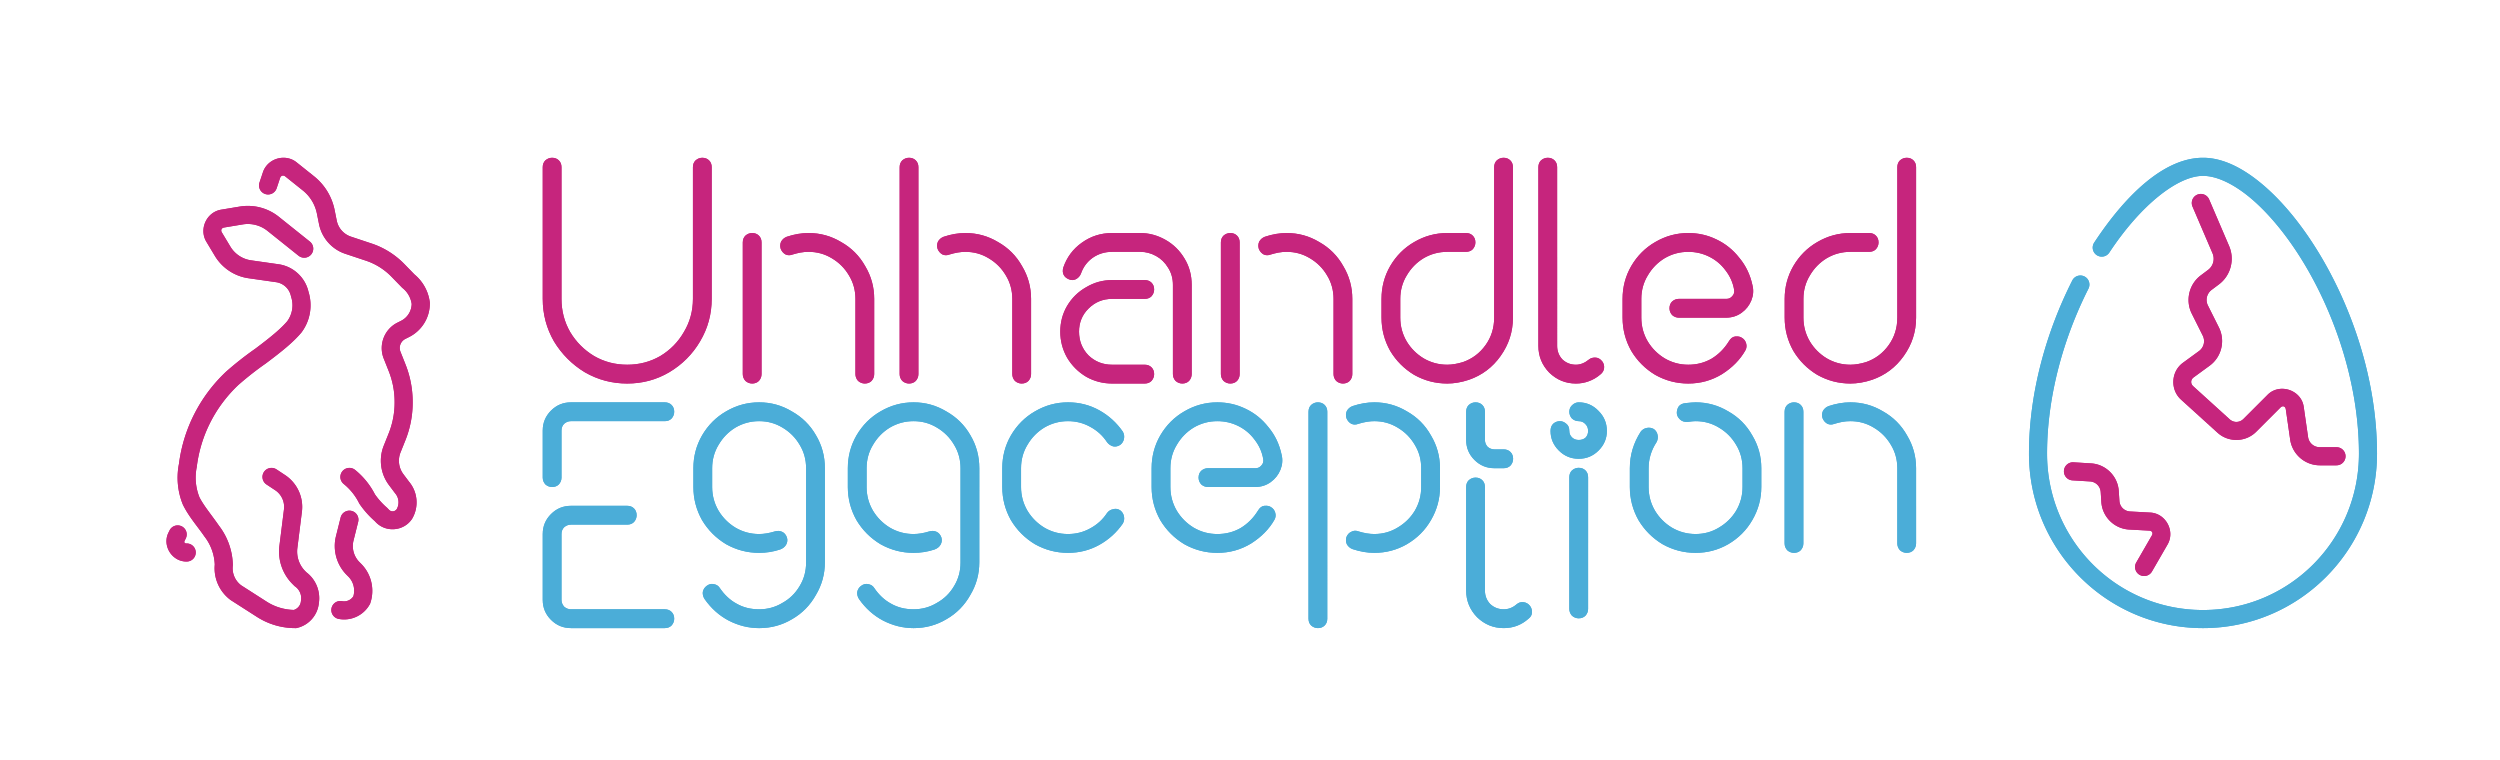 <?xml version="1.0" encoding="UTF-8" standalone="no"?>
<svg
   id="logo_simple_glow"
   width="3454.986"
   height="1050"
   viewBox="-200 -200 3454.986 1050"
   fill="none"
   version="1.1"
   xml:space="preserve"
   xmlns="http://www.w3.org/2000/svg"
   xmlns:svg="http://www.w3.org/2000/svg">
  <defs>
    <filter x="-150%" y="-150%" width="400%" height="400%" color-interpolation-filters="sRGB" id="textBlur520Primary">
      <feGaussianBlur in="SourceGraphic" stdDeviation="16.25"/>
      <feOffset dx="0" dy="0" result="offsetblur"/>
      <feFlood flood-color="#ffffff" flood-opacity="1"/>
      <feComposite in2="offsetblur" operator="in"/>
      <feMerge result="drop_shadow_0">
        <feMergeNode/>
        <feMergeNode in="SourceGraphic"/>
      </feMerge>

      <feGaussianBlur in="drop_shadow_0" stdDeviation="32.5"/>
      <feOffset dx="0" dy="0" result="offsetblur"/>
      <feFlood flood-color="#c6257d" flood-opacity="1"/>
      <feComposite in2="offsetblur" operator="in"/>
      <feMerge result="drop_shadow_1">
        <feMergeNode/>
        <feMergeNode in="drop_shadow_0"/>
      </feMerge>

      <feGaussianBlur in="drop_shadow_1" stdDeviation="65"/>
      <feOffset dx="0" dy="0" result="offsetblur"/>
      <feFlood flood-color="#c6257d" flood-opacity="1"/>
      <feComposite in2="offsetblur" operator="in"/>
      <feMerge result="drop_shadow_2">
        <feMergeNode/>
        <feMergeNode in="drop_shadow_1"/>
      </feMerge>
    </filter>

    <filter x="-150%" y="-150%" width="400%" height="400%" color-interpolation-filters="sRGB" id="textInset520Primary">
      <feFlood flood-color="#ffffff" result="flood-white" />
      <feFlood flood-color="#c6257d" result="flood-glow-color" />

      <feComposite in="flood-glow-color" in2="SourceAlpha" operator="in" result="flooded" />
      <feGaussianBlur in="SourceAlpha" stdDeviation="8.125" result="inset_drop_shadow" />
      <feComposite in="flood-white" in2="inset_drop_shadow" operator="in" result="inset_drop_shadow_white" />
      <feComposite in="inset_drop_shadow_white" in2="SourceAlpha" operator="in" result="inset_shadow" />
      <feMerge result="final">
        <feMergeNode in="flooded" />
        <feMergeNode in="inset_shadow" />
      </feMerge>
    </filter>

    <filter x="-150%" y="-150%" width="400%" height="400%" color-interpolation-filters="sRGB" id="textBlur520Secondary">
      <feGaussianBlur in="SourceGraphic" stdDeviation="16.25"/>
      <feOffset dx="0" dy="0" result="offsetblur"/>
      <feFlood flood-color="#ffffff" flood-opacity="1"/>
      <feComposite in2="offsetblur" operator="in"/>
      <feMerge result="drop_shadow_0">
        <feMergeNode/>
        <feMergeNode in="SourceGraphic"/>
      </feMerge>

      <feGaussianBlur in="drop_shadow_0" stdDeviation="32.5"/>
      <feOffset dx="0" dy="0" result="offsetblur"/>
      <feFlood flood-color="#4badd8" flood-opacity="1"/>
      <feComposite in2="offsetblur" operator="in"/>
      <feMerge result="drop_shadow_1">
        <feMergeNode/>
        <feMergeNode in="drop_shadow_0"/>
      </feMerge>

      <feGaussianBlur in="drop_shadow_1" stdDeviation="65"/>
      <feOffset dx="0" dy="0" result="offsetblur"/>
      <feFlood flood-color="#4badd8" flood-opacity="1"/>
      <feComposite in2="offsetblur" operator="in"/>
      <feMerge result="drop_shadow_2">
        <feMergeNode/>
        <feMergeNode in="drop_shadow_1"/>
      </feMerge>
    </filter>

    <filter x="-150%" y="-150%" width="400%" height="400%" color-interpolation-filters="sRGB" id="textInset520Secondary">
      <feFlood flood-color="#ffffff" result="flood-white" />
      <feFlood flood-color="#4badd8" result="flood-glow-color" />

      <feComposite in="flood-glow-color" in2="SourceAlpha" operator="in" result="flooded" />
      <feGaussianBlur in="SourceAlpha" stdDeviation="8.125" result="inset_drop_shadow" />
      <feComposite in="flood-white" in2="inset_drop_shadow" operator="in" result="inset_drop_shadow_white" />
      <feComposite in="inset_drop_shadow_white" in2="SourceAlpha" operator="in" result="inset_shadow" />
      <feMerge result="final">
        <feMergeNode in="flooded" />
        <feMergeNode in="inset_shadow" />
      </feMerge>
    </filter>

    <path
      id="hare"
      fill="#c6257d"
      d="m 189.916,18.096 c -11.548,0.714 -22.566,8.01 -26.554,19.967 l -4.748,14.239 a 12.488,12.488 0 0 0 7.897,15.798 12.488,12.488 0 0 0 15.798,-7.896 l 4.748,-14.239 c 1.132,-3.395 4.416,-4.367 7.216,-2.128 l 24.218,19.368 c 10.056,8.041 16.95,19.363 19.475,31.982 l 2.889,14.432 c 3.845,19.215 17.73,34.938 36.324,41.133 l 28.499,9.496 c 13.367,4.454 25.466,12.045 35.288,22.141 l 14.986,15.402 0.599,0.482 c 6.757,5.427 11.093,13.214 12.396,21.76 -0.241,9.901 -5.774,18.867 -14.676,23.344 l -5.159,2.595 c -18.059,9.082 -26.291,30.73 -18.82,49.512 l 6.891,17.327 c 5.392,13.555 8.161,28.009 8.161,42.595 v 0.995 c 0,14.576 -2.78,29.021 -8.196,42.555 l -6.8,16.986 c -7.26,18.141 -4.522,38.803 7.206,54.432 l 8.323,11.096 0.249,0.289 c 5.26,6.177 6.06,14.814 2.163,21.887 -2.738,3.754 -7.6,4.154 -10.872,0.741 l -2.422,-2.524 -0.416,-0.366 c -6.41,-5.588 -12.09,-11.964 -16.905,-18.972 l 0.873,1.488 C 311.852,470.632 302.374,458.839 290.742,449.426 a 12.488,12.488 0 0 0 -17.565,1.848 12.488,12.488 0 0 0 1.848,17.565 c 8.861,7.171 16.088,16.153 21.186,26.345 l 0.386,0.772 0.487,0.716 c 6.003,8.738 13.083,16.682 21.074,23.649 l -0.807,-0.772 2.036,2.123 c 14.029,14.632 38.675,12.456 49.923,-4.408 l 0.213,-0.32 0.193,-0.33 c 9.432,-16.225 7.592,-36.756 -4.575,-51.045 l 0.482,0.599 -8.095,-10.786 c -6.517,-8.685 -8.025,-20.085 -3.991,-30.164 l 6.795,-16.986 c 6.597,-16.485 9.989,-34.077 9.989,-51.832 v -0.995 c -3e-5,-17.748 -3.373,-35.335 -9.933,-51.827 l -6.891,-17.327 c -2.767,-6.956 0.14,-14.599 6.835,-17.966 l 5.16,-2.595 c 17.615,-8.859 28.709,-27.015 28.544,-46.729 l -0.01,-0.767 -0.097,-0.757 c -1.999,-15.193 -9.791,-29.042 -21.74,-38.639 l 1.132,1.026 -14.452,-14.853 c -12.608,-12.959 -28.146,-22.706 -45.302,-28.422 l -28.494,-9.491 c -10.132,-3.376 -17.635,-11.876 -19.729,-22.339 L 262.457,90.287 C 258.78,71.908 248.732,55.407 234.091,43.7 L 209.868,24.332 c -5.906,-4.723 -13.024,-6.665 -19.952,-6.236 z m -44.251,66.544 c -4.776,-0.22 -9.598,0.06 -14.391,0.858 l -25.66,4.276 C 85.512,93.122 74.68,116.561 85.169,134.035 l 11.766,19.602 c 10.063,16.764 27.167,28.116 46.526,30.88 l 37.979,5.423 c 9.967,1.423 17.999,8.667 20.44,18.423 l 0.467,1.864 0.112,0.366 c 3.614,11.418 1.526,23.815 -5.561,33.455 -8.921,10.409 -22.214,21.518 -44.251,38.02 l 0.345,-0.249 c -14.048,9.796 -27.528,20.381 -40.376,31.703 l -0.163,0.137 -0.152,0.147 c -34.859,32.876 -58.586,77.337 -64.985,127.237 -3.717,18.741 -1.904,38.162 5.241,55.885 l 0.173,0.421 0.203,0.411 c 7.977,16.244 19.949,29.584 29.382,43.326 l 0.198,0.289 0.218,0.279 c 8.6,11.126 13.501,24.646 14.056,38.69 -0.003,0.11 -0.007,0.242 -0.01,0.34 l 0.02,-0.264 c 0.001,0.036 0.009,0.071 0.01,0.107 v -0.249 l 0.03,-0.457 c -1.947,19.091 6.32,37.846 21.729,49.288 l 0.35,0.254 36.263,23.232 c 15.745,10.085 34.053,15.443 52.752,15.443 h 1.483 l 1.437,-0.345 c 16.227,-3.897 28.199,-17.769 29.814,-34.348 2.477,-16.586 -4.486,-33.253 -18.129,-43.052 l 1.544,1.31 -2.143,-2.138 c -8.428,-8.423 -12.482,-20.235 -11.004,-32.053 l 6.297,-50.329 c 2.484,-19.862 -6.548,-39.483 -23.248,-50.522 l -11.868,-7.846 a 12.488,12.488 0 0 0 -17.306,3.529 12.488,12.488 0 0 0 3.529,17.306 l 11.873,7.846 c 8.826,5.835 13.545,16.098 12.233,26.589 l -6.292,50.324 c -2.432,19.45 4.264,38.959 18.129,52.817 l 2.859,2.859 0.828,0.594 c 6.141,4.411 9.229,11.839 8.029,19.297 l -0.071,0.452 -0.041,0.462 c -0.494,5.729 -4.353,10.356 -9.73,12.147 -13.302,-0.327 -26.281,-4.188 -37.502,-11.375 l -35.303,-22.618 c -8.291,-6.226 -12.717,-16.273 -11.665,-26.589 l 0.041,-0.432 0.015,-0.432 c 0.013,-0.416 0.023,-0.796 0.03,-1.137 l 0.01,-0.371 -0.015,-0.376 C 121.056,560.29 114.314,541.676 102.49,526.379 92.155,511.407 81.347,498.699 75.561,487.085 70.383,473.968 69.061,459.646 71.823,445.81 l 0.091,-0.452 0.056,-0.452 c 5.506,-44.252 26.445,-83.615 57.353,-112.815 12.081,-10.633 24.752,-20.577 37.954,-29.783 l 0.173,-0.122 0.168,-0.127 c 22.633,-16.948 37.443,-29.003 48.603,-42.123 l 0.249,-0.295 0.234,-0.305 c 12.079,-16.107 15.647,-37.087 9.572,-56.281 l 0.208,0.736 -0.376,-1.488 c -4.888,-19.541 -21.196,-34.243 -41.138,-37.09 l -37.979,-5.423 c -11.934,-1.704 -22.44,-8.678 -28.641,-19.007 L 106.583,121.182 c -1.855,-3.089 -0.431,-6.18 3.133,-6.774 l 25.665,-4.276 c 12.19,-2.031 24.649,1.217 34.298,8.932 l 42.946,34.343 a 12.488,12.488 0 0 0 17.555,-1.955 12.488,12.488 0 0 0 -1.955,-17.555 L 185.279,99.554 C 173.894,90.45 159.991,85.3 145.665,84.64 Z M 285.913,506.097 a 12.488,12.488 0 0 0 -15.143,9.085 l -6.434,25.716 c -4.82,19.269 0.845,39.704 14.894,53.747 l 2.143,2.138 c 7.198,7.195 9.733,17.618 6.972,27.335 -3.423,5.15 -9.443,7.855 -15.61,6.678 a 12.488,12.488 0 0 0 -14.61,9.928 12.488,12.488 0 0 0 9.928,14.61 c 17.026,3.249 34.338,-4.81 42.809,-19.932 l 0.579,-1.031 0.371,-1.122 c 6.331,-18.982 1.372,-39.981 -12.782,-54.128 l -2.143,-2.143 c -7.87,-7.866 -11.017,-19.232 -8.318,-30.022 l 6.429,-25.716 a 12.488,12.488 0 0 0 -9.085,-15.143 z M 41.598,526.72 a 12.488,12.488 0 0 0 -7.221,6.261 l -1.539,3.087 c -8.947,17.893 4.696,39.96 24.7,39.96 h 0.503 A 12.488,12.488 0 0 0 70.528,563.541 12.488,12.488 0 0 0 58.041,551.054 h -0.503 c -2.491,0 -3.476,-1.596 -2.366,-3.814 l 1.544,-3.082 a 12.488,12.488 0 0 0 -5.581,-16.758 12.488,12.488 0 0 0 -9.537,-0.68 z" />
    <path
      id="eggshell"
      fill="#4badd8"
      d="m 2844.526,18.04 c -51.809,0 -104.816,48.125 -150.363,117.259 a 12.5,12.5 0 0 0 3.56,17.316 12.5,12.5 0 0 0 17.316,-3.56 c 43.361,-65.816 94.672,-106.016 129.487,-106.016 18.438,0 41.944,10.579 66.269,31.114 24.325,20.535 49.281,50.544 71.48,86.775 44.396,72.461 77.751,169.731 77.751,265.951 -5e-4,119.293 -95.868,216.16 -215.5,216.16 -119.639,0 -215.5,-96.875 -215.5,-216.16 0,-80.26 23.394,-161.254 57.19,-227.987 a 12.5,12.5 0 0 0 -5.505,-16.798 12.5,12.5 0 0 0 -16.798,5.505 c -35.368,69.838 -59.886,154.192 -59.886,239.28 0,132.723 107.325,241.159 240.499,241.159 133.167,0 240.499,-108.429 240.499,-241.159 3e-4,-101.95 -34.767,-202.845 -81.433,-279.012 -23.333,-38.083 -49.643,-70.003 -76.669,-92.818 -27.026,-22.815 -54.96,-37.009 -82.397,-37.009 z" />
    <path
      id="eggcracks"
      fill="#c6257d"
      d="m 2769.41,594.394 a 12.5,12.5 0 0 0 4.575,-4.575 l 21.597,-37.407 c 10.698,-18.53 -2.503,-42.892 -23.869,-44.047 l -27.939,-1.51 c -8.017,-0.433 -14.256,-6.609 -14.773,-14.621 l -0.884,-13.709 c -1.319,-20.444 -17.828,-36.895 -38.276,-38.141 l -24.244,-1.478 a 12.5,12.5 0 0 0 -13.237,11.716 12.5,12.5 0 0 0 11.716,13.238 l 24.244,1.478 c 8.069,0.492 14.329,6.729 14.849,14.797 l 0.884,13.709 c 1.319,20.45 17.91,36.869 38.373,37.975 l 27.938,1.51 c 3.802,0.205 5.471,3.286 3.568,6.583 l -21.597,37.407 a 12.5,12.5 0 0 0 4.575,17.075 12.5,12.5 0 0 0 12.5,7e-5 z m 73.598,-526.267 a 12.5,12.5 0 0 0 -6.404,0.923 12.5,12.5 0 0 0 -6.565,16.413 l 27.652,64.521 c 3.534,8.247 1.015,17.671 -6.163,23.055 l -10,7.5 c -16.349,12.262 -21.64,34.672 -12.5,52.951 l 15.14,30.278 c 3.764,7.528 1.596,16.455 -5.201,21.419 l -22.12,16.152 c -16.6,12.121 -17.923,37.084 -2.698,50.893 l 50.464,45.771 c 15.214,13.799 38.909,13.221 53.433,-1.303 l 33.487,-33.487 c 3.106,-3.106 6.809,-1.874 7.436,2.474 l 6.042,41.893 c 2.922,20.262 20.469,35.46 40.94,35.46 h 23.078 a 12.5,12.5 0 0 0 12.5,-12.5 12.5,12.5 0 0 0 -12.5,-12.5 h -23.078 c -8.228,0 -15.022,-5.885 -16.196,-14.028 l -6.042,-41.894 c -3.341,-23.17 -33.304,-33.135 -49.857,-16.582 l -33.487,33.487 c -5.275,5.275 -13.433,5.474 -18.959,0.462 l -50.464,-45.771 c -3.892,-3.53 -3.598,-9.086 0.645,-12.184 l 22.12,-16.152 c 16.515,-12.059 21.963,-34.499 12.818,-52.789 l -15.14,-30.278 c -3.809,-7.618 -1.674,-16.66 5.14,-21.77 l 10,-7.5 c 16.297,-12.223 22.166,-34.178 14.142,-52.902 l -27.652,-64.521 a 12.5,12.5 0 0 0 -10.009,-7.488 z" />
    <path
      id="unhandled"
      fill="#c6257d"
      d="m 563.006,18.04 c -3.46,0 -6.57,1.215 -9.34,3.641 -2.421,2.426 -3.632,5.546 -3.632,9.357 V 213.037 c 0,21.147 5.188,40.738 15.569,58.764 10.728,17.678 24.911,31.89 42.555,42.634 17.991,10.403 37.543,15.601 58.645,15.601 21.105,0 40.478,-5.198 58.123,-15.601 17.991,-10.744 32.18,-24.956 42.559,-42.634 10.728,-18.03 16.084,-37.617 16.084,-58.764 l 0.003,-181.999 c 0,-3.81 -1.213,-6.931 -3.634,-9.357 -2.424,-2.426 -5.534,-3.641 -9.337,-3.641 -3.463,0 -6.575,1.215 -9.34,3.641 -2.424,2.426 -3.637,5.546 -3.637,9.357 V 213.037 c 0,16.641 -4.153,31.89 -12.454,45.759 -7.958,13.865 -18.854,24.959 -32.692,33.28 -13.84,7.971 -29.065,11.963 -45.67,11.963 -16.609,0 -31.835,-3.989 -45.673,-11.963 -13.839,-8.321 -24.906,-19.416 -33.208,-33.28 -7.958,-13.869 -11.944,-29.118 -11.944,-45.759 V 31.038 c 0,-3.81 -1.21,-6.931 -3.634,-9.357 -2.42,-2.426 -5.534,-3.641 -9.339,-3.641 z m 493.263,0 c -3.46,0 -6.574,1.215 -9.341,3.641 -2.421,2.426 -3.634,5.546 -3.634,9.357 V 317.039 c 0,3.466 1.213,6.585 3.634,9.357 2.767,2.429 5.881,3.644 9.341,3.644 3.805,0 6.919,-1.215 9.341,-3.644 2.421,-2.772 3.634,-5.89 3.634,-9.357 V 31.038 c 0,-3.81 -1.21,-6.931 -3.632,-9.357 -2.423,-2.426 -5.534,-3.641 -9.339,-3.641 z m 821.629,0 c -3.46,0 -6.572,1.215 -9.342,3.641 -2.421,2.429 -3.632,5.546 -3.632,9.36 V 239.038 c 0,14.213 -3.977,26.868 -11.931,37.961 -7.958,11.095 -18.345,18.893 -31.145,23.399 -7.958,2.428 -15.221,3.642 -21.797,3.642 -11.765,0 -22.659,-2.948 -32.691,-8.843 -9.688,-5.892 -17.478,-13.692 -23.358,-23.396 -5.884,-10.054 -8.819,-20.979 -8.819,-32.767 v -25.998 c 0,-11.784 2.935,-22.533 8.819,-32.237 5.881,-10.056 13.671,-18.03 23.358,-23.922 10.032,-5.895 20.929,-8.841 32.691,-8.841 l 25.946,0.002 c 3.805,0 6.926,-1.215 9.347,-3.641 2.424,-2.775 3.636,-5.892 3.636,-9.358 0,-3.815 -1.211,-6.934 -3.636,-9.36 -2.421,-2.426 -5.542,-3.641 -9.347,-3.641 h -25.946 c -16.261,0 -31.478,4.161 -45.665,12.482 -13.84,7.974 -24.912,19.067 -33.216,33.282 -7.956,13.866 -11.941,28.944 -11.941,45.234 v 26.001 c 0,16.294 3.985,31.549 11.941,45.762 8.304,13.866 19.375,24.961 33.216,33.279 14.184,7.974 29.404,11.96 45.665,11.96 9.686,0 19.723,-1.735 30.105,-5.201 17.991,-6.243 32.523,-17.164 43.592,-32.765 11.418,-15.945 17.124,-33.623 17.124,-53.039 V 31.038 c 0,-3.81 -1.211,-6.931 -3.632,-9.357 -2.424,-2.426 -5.534,-3.641 -9.341,-3.641 z m 61.1,0 c -3.463,0 -6.58,1.215 -9.347,3.641 -2.424,2.429 -3.632,5.546 -3.632,9.36 V 278.034 c 0,14.212 5.017,26.523 15.05,36.921 10.379,10.054 22.662,15.081 36.85,15.081 6.228,0 12.109,-1.037 17.646,-3.117 5.881,-2.08 11.24,-5.204 16.085,-9.365 3.112,-2.426 4.844,-5.374 5.188,-8.843 0.349,-3.466 -0.518,-6.583 -2.592,-9.355 -2.768,-3.469 -6.052,-5.202 -9.856,-5.202 -3.463,0 -6.233,0.867 -8.308,2.602 -5.882,4.852 -11.934,7.281 -18.162,7.281 -7.268,0 -13.496,-2.429 -18.684,-7.281 -4.844,-5.202 -7.265,-11.443 -7.265,-18.725 V 31.038 c 0,-3.81 -1.213,-6.931 -3.634,-9.357 -2.418,-2.426 -5.53,-3.641 -9.337,-3.641 z m 496.058,1.19e-4 c -3.46,0 -6.577,1.215 -9.347,3.641 -2.421,2.429 -3.628,5.546 -3.628,9.36 V 239.038 c 0,14.213 -3.981,26.868 -11.943,37.961 -7.956,11.095 -18.335,18.893 -31.136,23.399 -7.958,2.428 -15.223,3.642 -21.8,3.642 -11.762,0 -22.662,-2.948 -32.696,-8.843 -9.689,-5.892 -17.473,-13.692 -23.354,-23.396 -5.881,-10.054 -8.825,-20.979 -8.825,-32.767 v -25.998 c 0,-11.784 2.944,-22.533 8.825,-32.237 5.881,-10.056 13.664,-18.03 23.354,-23.922 10.03,-5.895 20.934,-8.841 32.696,-8.841 l 25.949,0.002 c 3.807,0 6.924,-1.215 9.348,-3.641 2.423,-2.775 3.626,-5.892 3.626,-9.358 0,-3.815 -1.203,-6.934 -3.626,-9.36 -2.424,-2.429 -5.542,-3.644 -9.348,-3.644 l -25.946,0.003 c -16.263,0 -31.488,4.161 -45.673,12.482 -13.839,7.974 -24.911,19.067 -33.214,33.282 -7.956,13.866 -11.936,28.944 -11.936,45.234 v 26.001 c 0,16.294 3.98,31.549 11.936,45.762 8.303,13.866 19.375,24.961 33.214,33.279 14.186,7.974 29.41,11.96 45.673,11.96 9.686,0 19.72,-1.735 30.099,-5.201 17.988,-6.243 32.52,-17.164 43.592,-32.765 11.421,-15.945 17.13,-33.623 17.13,-53.039 V 31.038 c 0,-3.81 -1.213,-6.931 -3.634,-9.357 -2.421,-2.426 -5.53,-3.641 -9.337,-3.641 z M 839.48,122.039 c -3.46,0 -6.57,1.215 -9.34,3.641 -2.421,2.429 -3.632,5.545 -3.632,9.36 v 181.999 c 0,3.466 1.211,6.585 3.636,9.357 2.767,2.429 5.878,3.644 9.34,3.644 3.805,0 6.916,-1.215 9.34,-3.644 2.421,-2.772 3.634,-5.89 3.634,-9.357 l -0.003,-181.999 c 0,-3.815 -1.211,-6.934 -3.636,-9.36 -2.421,-2.426 -5.534,-3.641 -9.339,-3.641 z m 77.849,0 c -9.688,0 -19.724,1.731 -30.103,5.201 -3.463,1.386 -6.055,3.639 -7.787,6.759 -1.384,3.12 -1.555,6.415 -0.517,9.882 1.386,3.466 3.631,6.063 6.745,7.798 3.116,1.389 6.404,1.389 9.864,0 3.461,-1.04 6.919,-1.906 10.381,-2.6 3.805,-0.691 7.611,-1.04 11.418,-1.04 11.765,0 22.489,2.946 32.176,8.843 10.033,5.892 17.988,13.868 23.869,23.921 5.881,9.709 8.825,20.453 8.825,32.239 v 103.999 c 0,3.469 1.211,6.587 3.632,9.36 2.767,2.426 5.881,3.641 9.34,3.641 3.805,0 6.926,-1.215 9.347,-3.641 2.424,-2.773 3.628,-5.89 3.628,-9.36 V 213.04 c 0,-16.292 -4.144,-31.37 -12.45,-45.237 -7.963,-14.215 -19.035,-25.308 -33.217,-33.282 -13.839,-8.318 -28.89,-12.482 -45.15,-12.482 z m 216.79,0 c -9.691,0 -19.727,1.731 -30.107,5.201 -3.46,1.386 -6.052,3.639 -7.783,6.759 -1.387,3.12 -1.555,6.415 -0.517,9.882 1.383,3.466 3.631,6.063 6.745,7.798 3.112,1.389 6.404,1.389 9.864,0 7.956,-2.426 15.221,-3.641 21.798,-3.641 11.762,0 22.486,2.946 32.174,8.843 10.035,5.892 17.986,13.868 23.87,23.921 5.881,9.709 8.822,20.453 8.822,32.239 v 103.999 c 0,3.469 1.211,6.587 3.636,9.36 2.767,2.426 5.878,3.641 9.341,3.641 3.805,0 6.923,-1.215 9.344,-3.641 2.424,-2.773 3.637,-5.89 3.637,-9.36 V 213.04 c 0,-16.292 -4.154,-31.37 -12.459,-45.237 -7.96,-14.215 -19.031,-25.308 -33.216,-33.282 -13.84,-8.318 -28.889,-12.482 -45.148,-12.482 z m 202.774,0 c -15.569,0 -29.582,4.51 -42.039,13.522 -12.107,8.665 -20.587,20.102 -25.431,34.314 -1.037,3.815 -0.861,7.11 0.523,9.885 1.386,2.772 3.804,4.852 7.26,6.241 3.116,1.386 6.236,1.386 9.35,0 3.46,-1.731 5.876,-4.332 7.262,-7.801 3.111,-9.014 8.48,-16.292 16.089,-21.84 7.958,-5.546 16.953,-8.323 26.986,-8.323 l 38.921,0.002 c 7.612,0 14.877,1.912 21.797,5.724 6.919,3.812 12.454,9.182 16.607,16.114 4.498,6.934 6.745,14.91 6.745,23.922 v 123.24 c 0,3.466 1.213,6.585 3.634,9.357 2.77,2.429 5.887,3.644 9.347,3.644 3.804,0 6.919,-1.215 9.341,-3.644 2.421,-2.772 3.634,-5.89 3.634,-9.357 V 193.799 c 0,-13.519 -3.288,-25.65 -9.864,-36.396 -6.574,-11.093 -15.397,-19.763 -26.469,-26.004 -11.072,-6.243 -22.661,-9.36 -34.771,-9.36 z m 163.333,0 c -3.46,0 -6.572,1.215 -9.341,3.641 -2.423,2.429 -3.634,5.545 -3.634,9.36 v 181.999 c 0,3.466 1.211,6.585 3.636,9.357 2.767,2.429 5.879,3.644 9.342,3.644 3.804,0 6.921,-1.215 9.342,-3.644 2.424,-2.772 3.629,-5.89 3.629,-9.357 V 135.039 c 0,-3.815 -1.206,-6.934 -3.629,-9.36 -2.423,-2.426 -5.542,-3.641 -9.345,-3.641 z m 77.846,0 c -9.686,0 -19.715,1.731 -30.095,5.201 -3.46,1.386 -6.055,3.639 -7.784,6.759 -1.387,3.12 -1.563,6.415 -0.525,9.882 1.383,3.466 3.631,6.063 6.745,7.798 3.114,1.389 6.402,1.389 9.862,0 3.463,-1.04 6.919,-1.906 10.382,-2.6 3.805,-0.691 7.609,-1.04 11.414,-1.04 11.768,0 22.491,2.946 32.177,8.843 10.033,5.892 17.998,13.868 23.875,23.921 5.881,9.709 8.825,20.453 8.825,32.239 v 103.999 c 0,3.469 1.211,6.587 3.632,9.36 2.77,2.426 5.881,3.641 9.341,3.641 3.805,0 6.919,-1.215 9.342,-3.641 2.424,-2.773 3.632,-5.89 3.632,-9.36 V 213.04 c 0,-16.292 -4.153,-31.37 -12.458,-45.237 -7.958,-14.215 -19.031,-25.308 -33.216,-33.282 -13.839,-8.318 -28.889,-12.482 -45.152,-12.482 z m 555.12,0 c -16.263,0 -31.488,4.161 -45.673,12.482 -13.839,7.974 -24.911,19.067 -33.216,33.282 -7.955,13.866 -11.934,28.944 -11.934,45.234 v 26.001 c 0,16.294 3.98,31.549 11.934,45.762 8.305,13.866 19.377,24.961 33.216,33.279 14.186,7.974 29.41,11.96 45.673,11.96 16.953,0 32.52,-4.333 46.704,-13 14.186,-9.013 24.911,-19.936 32.177,-32.764 1.728,-3.12 2.075,-6.407 1.038,-9.873 -1.038,-3.466 -3.116,-6.067 -6.23,-7.801 -2.075,-1.386 -5.017,-1.912 -8.822,-1.567 -3.461,0.349 -6.402,2.607 -8.824,6.768 -6.23,10.053 -14.184,18.02 -23.87,23.916 -9.688,5.548 -20.412,8.323 -32.177,8.323 -11.762,0 -22.662,-2.948 -32.697,-8.84 -9.688,-5.895 -17.471,-13.695 -23.352,-23.399 -5.883,-10.054 -8.825,-20.976 -8.825,-32.764 v -26.001 c 0,-11.784 2.941,-22.53 8.825,-32.237 5.881,-10.051 13.664,-18.03 23.352,-23.922 10.032,-5.894 20.936,-8.841 32.697,-8.841 10.382,0 20.062,2.256 29.06,6.766 8.993,4.506 16.438,10.742 22.318,18.715 6.23,7.974 10.205,16.815 11.933,26.521 0.695,3.815 -0.171,6.932 -2.594,9.358 -2.074,2.429 -4.67,3.641 -7.785,3.641 h -65.912 c -3.459,0 -6.572,1.218 -9.339,3.644 -2.424,2.426 -3.636,5.545 -3.636,9.36 0,3.466 1.211,6.583 3.636,9.357 2.767,2.428 5.879,3.642 9.339,3.642 l 64.875,-0.002 c 8.305,0 15.569,-2.253 21.798,-6.759 6.226,-4.506 10.726,-10.23 13.496,-17.163 2.767,-6.934 3.285,-13.866 1.554,-20.798 -3.114,-14.561 -9.166,-27.209 -18.161,-37.958 -8.651,-11.09 -19.207,-19.585 -31.662,-25.479 -12.111,-5.892 -25.082,-8.841 -38.917,-8.841 z m -796.299,65.002 c -12.803,0 -24.739,3.288 -35.808,9.873 -11.072,6.241 -19.895,14.914 -26.471,26.006 -6.228,10.747 -9.341,22.53 -9.341,35.356 0,12.828 3.112,24.788 9.341,35.881 6.575,11.091 15.399,19.933 26.471,26.521 11.069,6.241 23.008,9.358 35.808,9.358 l 45.15,0.003 c 3.804,0 6.916,-1.215 9.337,-3.644 2.424,-2.772 3.637,-5.89 3.637,-9.357 0,-3.812 -1.213,-6.932 -3.637,-9.358 -2.421,-2.429 -5.53,-3.641 -9.337,-3.641 h -45.15 c -12.803,0 -23.704,-4.333 -32.699,-13 -8.651,-9.011 -12.971,-19.936 -12.971,-32.762 0,-12.479 4.324,-23.055 12.971,-31.723 8.993,-9.009 19.896,-13.517 32.699,-13.517 h 45.15 c 3.804,0 6.916,-1.211 9.337,-3.641 2.424,-2.772 3.637,-5.889 3.637,-9.358 0,-3.813 -1.213,-6.936 -3.637,-9.365 -2.421,-2.426 -5.53,-3.632 -9.337,-3.632 z" />
    <path
      id="eggception"
      fill="#4badd8"
      d="m 588.975,356.039 c -10.729,0 -19.901,3.816 -27.517,11.442 -7.613,7.627 -11.424,16.811 -11.424,27.557 v 64.996 c 0,3.469 1.213,6.591 3.633,9.365 2.77,2.428 5.888,3.639 9.352,3.639 3.805,0 6.919,-1.215 9.342,-3.639 2.423,-2.774 3.631,-5.896 3.631,-9.365 v -64.996 c 0,-3.811 1.218,-6.937 3.641,-9.367 2.767,-2.426 5.882,-3.636 9.342,-3.636 h 129.799 c 3.808,0 6.919,-1.211 9.342,-3.639 2.423,-2.774 3.633,-5.89 3.633,-9.357 0,-3.811 -1.213,-6.936 -3.633,-9.362 -2.423,-2.428 -5.534,-3.639 -9.342,-3.639 z m 1250.22,0 c -3.461,0 -6.572,1.211 -9.341,3.636 -2.425,2.426 -3.633,5.552 -3.633,9.365 v 38.999 c 0,10.747 3.803,19.928 11.419,27.557 7.613,7.627 16.789,11.442 27.52,11.442 h 12.975 c 3.806,0 6.926,-1.218 9.349,-3.644 2.423,-2.775 3.634,-5.891 3.634,-9.358 0,-3.813 -1.212,-6.936 -3.634,-9.362 -2.423,-2.428 -5.542,-3.639 -9.349,-3.639 h -12.975 c -3.462,0 -6.582,-1.211 -9.352,-3.639 -2.423,-2.772 -3.629,-5.89 -3.629,-9.354 V 369.04 c 0,-3.811 -1.213,-6.936 -3.636,-9.362 -2.421,-2.428 -5.541,-3.639 -9.349,-3.639 z m 304.09,0 c -2.767,0 -7.269,0.344 -13.499,1.039 -4.503,0.344 -7.787,1.905 -9.862,4.678 -1.729,2.772 -2.595,5.721 -2.595,8.842 0,3.12 1.382,6.064 4.152,8.837 2.767,2.772 6.406,3.985 10.905,3.639 4.847,-0.695 8.477,-1.039 10.9,-1.039 11.767,0 22.499,2.947 32.192,8.844 10.039,5.893 17.998,13.865 23.881,23.917 5.885,9.708 8.824,20.455 8.824,32.246 v 25.997 c 0,11.785 -2.939,22.709 -8.824,32.76 -5.883,9.708 -13.844,17.509 -23.881,23.399 -9.693,5.893 -20.424,8.834 -32.192,8.834 -11.768,0 -22.673,-2.941 -32.713,-8.834 -9.691,-5.89 -17.478,-13.691 -23.361,-23.399 -5.885,-10.052 -8.821,-20.974 -8.821,-32.76 v -25.997 c 0,-12.83 3.628,-24.789 10.896,-35.883 1.733,-3.119 2.251,-6.416 1.561,-9.883 -0.694,-3.467 -2.423,-6.236 -5.193,-8.318 -3.115,-1.734 -6.398,-2.252 -9.859,-1.559 -3.464,0.692 -6.234,2.423 -8.313,5.198 -10.037,15.598 -15.05,32.413 -15.05,50.445 v 25.997 c 0,16.293 3.975,31.544 11.939,45.755 8.305,13.868 19.384,24.963 33.228,33.283 14.193,7.973 29.42,11.962 45.687,11.962 16.268,0 31.323,-3.988 45.169,-11.962 14.188,-8.321 25.266,-19.415 33.228,-33.283 8.308,-14.211 12.463,-29.462 12.463,-45.755 v -25.997 c 0,-16.296 -4.155,-31.38 -12.463,-45.247 -7.957,-14.214 -19.04,-25.302 -33.228,-33.275 -13.849,-8.321 -28.901,-12.481 -45.169,-12.481 z m 135.999,0 c -3.461,0 -6.582,1.211 -9.35,3.638 -2.424,2.428 -3.631,5.549 -3.631,9.363 v 181.995 c 0,3.469 1.21,6.585 3.631,9.36 2.769,2.426 5.89,3.644 9.35,3.644 3.808,0 6.919,-1.218 9.341,-3.644 2.423,-2.775 3.641,-5.893 3.641,-9.36 V 369.04 c 0,-3.815 -1.218,-6.936 -3.641,-9.363 -2.425,-2.426 -5.536,-3.638 -9.341,-3.638 z m 77.88,0 c -9.691,0 -19.734,1.728 -30.118,5.198 -3.461,1.384 -6.052,3.644 -7.785,6.764 -1.382,3.119 -1.557,6.41 -0.52,9.877 1.385,3.467 3.634,6.068 6.749,7.803 3.113,1.388 6.405,1.388 9.867,0 3.461,-1.039 6.919,-1.911 10.38,-2.605 3.808,-0.695 7.619,-1.039 11.427,-1.039 11.767,0 22.499,2.947 32.192,8.844 10.039,5.893 17.998,13.865 23.881,23.917 5.885,9.708 8.824,20.455 8.824,32.246 v 103.996 c 0,3.465 1.21,6.582 3.633,9.357 2.767,2.426 5.887,3.644 9.349,3.644 3.808,0 6.919,-1.218 9.342,-3.644 2.423,-2.775 3.642,-5.891 3.642,-9.357 V 447.042 c 0,-16.296 -4.159,-31.38 -12.466,-45.247 -7.96,-14.214 -19.037,-25.302 -33.228,-33.275 -13.845,-8.321 -28.9,-12.481 -45.169,-12.481 z m -375.39,0 c -3.459,0 -6.572,1.393 -9.339,4.164 -2.425,2.428 -3.642,5.372 -3.642,8.836 0,3.469 1.218,6.591 3.642,9.365 2.767,2.428 5.88,3.639 9.339,3.639 3.811,0 6.928,1.384 9.352,4.159 2.423,2.426 3.633,5.541 3.633,9.354 0,3.815 -1.21,6.936 -3.633,9.363 -2.424,2.082 -5.541,3.119 -9.352,3.119 -3.805,0 -6.916,-1.213 -9.339,-3.638 -2.425,-2.426 -3.642,-5.378 -3.642,-8.845 0,-4.506 -1.382,-7.795 -4.152,-9.877 -2.767,-2.426 -5.706,-3.636 -8.821,-3.636 -3.461,0 -6.58,1.211 -9.35,3.636 -2.423,2.429 -3.634,5.718 -3.634,9.877 0,10.403 3.811,19.419 11.427,27.046 7.614,7.626 16.785,11.437 27.512,11.437 10.731,0 19.909,-3.811 27.523,-11.437 7.613,-7.627 11.419,-16.643 11.419,-27.046 0,-10.747 -3.807,-19.928 -11.419,-27.557 -7.614,-7.972 -16.789,-11.962 -27.523,-11.958 z m -1132.645,0 c -16.268,0 -31.492,4.16 -45.683,12.481 -13.849,7.973 -24.925,19.061 -33.23,33.275 -7.964,13.87 -11.947,28.952 -11.947,45.247 v 25.997 c 0,16.293 3.983,31.544 11.947,45.756 8.308,13.866 19.384,24.964 33.23,33.282 14.191,7.973 29.415,11.962 45.683,11.962 10.039,0 19.725,-1.565 29.071,-4.683 3.808,-1.385 6.582,-3.639 8.314,-6.759 1.731,-3.12 2.075,-6.41 1.038,-9.877 -1.385,-3.815 -3.634,-6.416 -6.747,-7.803 -3.115,-1.388 -6.406,-1.561 -9.868,-0.521 -7.96,2.428 -15.229,3.638 -21.804,3.638 -11.768,0 -22.674,-2.942 -32.712,-8.836 -9.691,-5.893 -17.48,-13.691 -23.361,-23.399 -5.887,-10.054 -8.824,-20.976 -8.824,-32.76 v -25.997 c 0,-11.789 2.938,-22.538 8.824,-32.244 5.882,-10.055 13.67,-18.025 23.361,-23.918 10.037,-5.895 20.943,-8.847 32.712,-8.847 11.768,0 22.501,2.951 32.194,8.847 10.037,5.893 17.998,13.863 23.881,23.918 5.882,9.704 8.821,20.455 8.821,32.244 v 130.512 c 0,11.788 -2.939,22.535 -8.821,32.244 -5.883,10.052 -13.844,17.85 -23.881,23.395 -9.693,5.895 -20.425,8.847 -32.194,8.847 -11.768,0 -22.155,-2.605 -31.156,-7.806 -9,-4.852 -16.785,-12.132 -23.36,-21.837 -1.733,-2.775 -4.5,-4.506 -8.305,-5.201 -3.464,-0.692 -6.757,0.175 -9.87,2.601 -2.767,2.08 -4.497,4.851 -5.188,8.318 -0.346,3.467 0.516,6.764 2.595,9.883 9,12.826 20.079,22.704 33.23,29.636 13.498,6.934 27.515,10.403 42.054,10.403 16.614,0 31.841,-4.162 45.687,-12.481 13.844,-7.973 24.75,-19.063 32.713,-33.275 8.306,-13.87 12.462,-28.951 12.462,-45.247 V 447.042 c 0,-16.642 -4.156,-31.9 -12.462,-45.763 -7.96,-13.87 -19.042,-24.784 -33.233,-32.756 -13.845,-8.321 -28.9,-12.485 -45.17,-12.485 z m 213.431,0 c -16.265,0 -31.503,4.16 -45.691,12.481 -13.845,7.973 -24.917,19.061 -33.222,33.275 -7.964,13.87 -11.947,28.952 -11.947,45.247 v 25.997 c 0,16.293 3.983,31.544 11.947,45.756 8.308,13.866 19.376,24.964 33.222,33.282 14.191,7.973 29.427,11.962 45.691,11.962 10.039,0 19.727,-1.565 29.071,-4.683 3.81,-1.385 6.582,-3.639 8.314,-6.759 1.729,-3.12 2.075,-6.41 1.038,-9.877 -1.385,-3.815 -3.639,-6.416 -6.754,-7.803 -3.116,-1.388 -6.403,-1.561 -9.862,-0.521 -7.96,2.428 -15.229,3.638 -21.804,3.638 -11.768,0 -22.674,-2.942 -32.713,-8.836 -9.69,-5.893 -17.478,-13.691 -23.363,-23.399 -5.883,-10.054 -8.829,-20.976 -8.829,-32.76 v -25.997 c 0,-11.789 2.946,-22.538 8.829,-32.244 5.885,-10.055 13.673,-18.025 23.363,-23.918 10.039,-5.895 20.945,-8.847 32.713,-8.847 11.768,0 22.493,2.951 32.186,8.847 10.039,5.893 18.006,13.863 23.889,23.918 5.882,9.704 8.821,20.455 8.821,32.244 v 130.512 c 0,11.788 -2.939,22.535 -8.821,32.244 -5.883,10.052 -13.85,17.85 -23.889,23.395 -9.693,5.895 -20.417,8.847 -32.186,8.847 -11.768,0 -22.155,-2.605 -31.156,-7.806 -9,-4.852 -16.785,-12.132 -23.363,-21.837 -1.73,-2.775 -4.502,-4.506 -8.309,-5.201 -3.462,-0.692 -6.747,0.175 -9.862,2.601 -2.77,2.08 -4.497,4.851 -5.188,8.318 -0.346,3.467 0.516,6.764 2.595,9.883 9,12.826 20.079,22.704 33.23,29.636 13.498,6.934 27.515,10.403 42.054,10.403 16.614,0 31.841,-4.162 45.687,-12.481 13.844,-7.973 24.75,-19.063 32.713,-33.275 8.306,-13.87 12.454,-28.951 12.454,-45.247 V 447.042 c 0,-16.642 -4.147,-31.9 -12.454,-45.763 -7.964,-13.87 -19.042,-24.784 -33.233,-32.756 -13.845,-8.321 -28.899,-12.485 -45.17,-12.485 z m 213.427,0 c -16.268,0 -31.495,4.16 -45.687,12.481 -13.845,7.973 -24.925,19.061 -33.23,33.275 -7.96,13.87 -11.937,28.952 -11.937,45.247 v 25.997 c 0,16.293 3.977,31.544 11.937,45.756 8.308,13.866 19.384,24.964 33.23,33.282 14.191,7.973 29.419,11.962 45.687,11.962 15.576,0 29.946,-3.641 43.1,-10.919 13.15,-7.283 24.05,-17.158 32.704,-29.639 1.73,-3.119 2.249,-6.416 1.557,-9.883 -0.693,-3.465 -2.423,-6.234 -5.19,-8.318 -3.115,-2.079 -6.4,-2.598 -9.862,-1.559 -3.461,0.692 -6.234,2.424 -8.309,5.198 -5.885,9.013 -13.673,16.119 -23.363,21.317 -9.349,5.201 -19.56,7.798 -30.636,7.798 -11.768,0 -22.666,-2.942 -32.702,-8.836 -9.693,-5.893 -17.488,-13.691 -23.371,-23.399 -5.885,-10.054 -8.821,-20.976 -8.821,-32.76 v -25.997 c 0,-11.789 2.936,-22.538 8.821,-32.244 5.883,-10.055 13.678,-18.025 23.371,-23.918 10.036,-5.895 20.934,-8.847 32.702,-8.847 11.077,0 21.288,2.605 30.636,7.806 9.69,5.2 17.478,12.307 23.363,21.317 2.075,2.774 4.849,4.678 8.309,5.721 3.462,0.692 6.747,0 9.862,-2.082 2.767,-2.08 4.497,-4.849 5.19,-8.318 0.692,-3.467 0.172,-6.764 -1.557,-9.883 -8.654,-12.478 -19.553,-22.356 -32.704,-29.636 -13.154,-7.28 -27.523,-10.922 -43.1,-10.919 z m 206.403,0 c -16.268,0 -31.503,4.16 -45.693,12.481 -13.844,7.973 -24.917,19.061 -33.223,33.275 -7.96,13.87 -11.944,28.952 -11.944,45.247 v 25.997 c 0,16.293 3.983,31.544 11.944,45.756 8.306,13.866 19.38,24.964 33.223,33.282 14.191,7.973 29.425,11.962 45.693,11.962 16.962,0 32.532,-4.336 46.724,-13.001 14.194,-9.013 24.925,-19.935 32.194,-32.764 1.73,-3.119 2.077,-6.408 1.038,-9.875 -1.038,-3.467 -3.113,-6.072 -6.228,-7.803 -2.077,-1.387 -5.024,-1.908 -8.832,-1.562 -3.461,0.348 -6.398,2.605 -8.821,6.764 -6.231,10.055 -14.198,18.024 -23.889,23.92 -9.69,5.547 -20.416,8.316 -32.186,8.316 -11.77,0 -22.674,-2.942 -32.712,-8.836 -9.691,-5.893 -17.478,-13.691 -23.361,-23.399 -5.885,-10.054 -8.832,-20.976 -8.832,-32.76 v -25.997 c 0,-11.789 2.944,-22.538 8.832,-32.244 5.883,-10.055 13.67,-18.025 23.361,-23.918 10.037,-5.895 20.942,-8.847 32.712,-8.847 10.385,0 20.073,2.257 29.071,6.764 8.998,4.51 16.44,10.749 22.324,18.724 6.231,7.973 10.213,16.811 11.947,26.517 0.69,3.815 -0.172,6.937 -2.598,9.363 -2.077,2.429 -4.677,3.642 -7.792,3.642 h -65.935 c -3.461,0 -6.572,1.211 -9.342,3.638 -2.423,2.428 -3.639,5.541 -3.639,9.355 0,3.469 1.216,6.591 3.639,9.365 2.77,2.428 5.882,3.639 9.342,3.639 h 64.897 c 8.308,0 15.583,-2.252 21.811,-6.759 6.234,-4.508 10.727,-10.229 13.498,-17.16 2.767,-6.932 3.287,-13.866 1.557,-20.802 -3.118,-14.558 -9.173,-27.212 -18.175,-37.959 -8.655,-11.093 -19.204,-19.586 -31.664,-25.479 -12.119,-5.893 -25.097,-8.842 -38.941,-8.842 z m 138.94,0 c -3.462,0 -6.57,1.211 -9.341,3.639 -2.423,2.426 -3.633,5.547 -3.633,9.362 v 285.997 c 0,3.811 1.21,6.936 3.633,9.362 2.77,2.428 5.878,3.639 9.341,3.639 3.808,0 6.928,-1.211 9.35,-3.639 2.423,-2.426 3.634,-5.55 3.634,-9.362 V 369.04 c 0,-3.815 -1.21,-6.936 -3.631,-9.362 -2.426,-2.428 -5.542,-3.639 -9.35,-3.639 z m 77.88,0 c -9.693,0 -19.725,1.731 -30.11,5.198 -3.461,1.387 -6.062,3.644 -7.79,6.764 -1.385,3.119 -1.557,6.41 -0.52,9.877 1.382,3.467 3.636,6.072 6.752,7.806 3.115,1.385 6.401,1.385 9.86,0 7.962,-2.429 15.229,-3.647 21.804,-3.647 11.768,0 22.502,2.949 32.195,8.844 10.039,5.893 17.996,13.865 23.881,23.92 5.883,9.704 8.832,20.453 8.832,32.242 v 25.997 c 0,11.785 -2.949,22.709 -8.832,32.76 -5.885,9.708 -13.842,17.509 -23.881,23.402 -9.693,5.89 -20.424,8.834 -32.195,8.834 -6.575,0 -13.842,-1.211 -21.804,-3.636 -3.462,-1.387 -6.746,-1.215 -9.86,0.518 -3.116,1.387 -5.37,3.819 -6.752,7.285 -1.038,3.467 -0.866,6.755 0.52,9.878 1.728,3.118 4.329,5.367 7.79,6.754 10.385,3.47 20.417,5.208 30.11,5.208 16.268,0 31.331,-3.992 45.175,-11.962 14.193,-8.321 25.265,-19.419 33.222,-33.285 8.308,-14.211 12.465,-29.461 12.465,-45.756 v -25.997 c 0,-16.294 -4.157,-31.377 -12.465,-45.243 -7.957,-14.217 -19.029,-25.304 -33.222,-33.275 -13.844,-8.321 -28.907,-12.485 -45.175,-12.485 z m 282.564,90.48 c -3.459,0 -6.572,1.215 -9.339,3.639 -2.425,2.426 -3.642,5.552 -3.642,9.365 v 181.998 c 0,3.465 1.218,6.582 3.642,9.357 2.767,2.426 5.88,3.644 9.339,3.644 3.811,0 6.928,-1.218 9.352,-3.644 2.423,-2.775 3.633,-5.891 3.633,-9.357 V 459.524 c 0,-3.813 -1.21,-6.939 -3.633,-9.365 -2.424,-2.428 -5.541,-3.639 -9.352,-3.639 z m -142.58,13.516 c -3.461,0 -6.572,1.211 -9.341,3.639 -2.425,2.426 -3.633,5.55 -3.633,9.365 v 142.995 c 0,14.214 5.013,26.523 15.049,36.922 10.386,10.052 22.674,15.081 36.866,15.081 13.152,0 24.576,-4.337 34.269,-13.001 3.113,-2.428 4.669,-5.2 4.669,-8.321 0.346,-3.467 -0.516,-6.588 -2.593,-9.363 -2.423,-3.118 -5.534,-4.851 -9.342,-5.198 -3.464,-0.344 -6.582,0.692 -9.352,3.12 -5.19,4.506 -11.076,6.767 -17.652,6.767 -7.27,0 -13.498,-2.433 -18.691,-7.286 -4.847,-5.198 -7.267,-11.442 -7.267,-18.72 V 473.039 c 0,-3.815 -1.213,-6.939 -3.636,-9.365 -2.421,-2.428 -5.541,-3.639 -9.349,-3.639 z M 588.975,499.035 c -10.729,0 -19.901,3.816 -27.517,11.445 -7.613,7.627 -11.424,16.809 -11.424,27.556 v 91.003 c 0,10.747 3.811,19.93 11.424,27.554 7.616,7.629 16.788,11.445 27.517,11.445 h 129.799 c 3.808,0 6.919,-1.215 9.342,-3.639 2.423,-2.774 3.633,-5.896 3.633,-9.365 0,-3.811 -1.213,-6.931 -3.633,-9.355 -2.423,-2.429 -5.534,-3.638 -9.342,-3.638 H 588.975 c -3.464,0 -6.575,-1.221 -9.342,-3.647 -2.423,-2.772 -3.641,-5.891 -3.641,-9.355 v -91.003 c 0,-3.813 1.218,-6.929 3.641,-9.357 2.767,-2.426 5.882,-3.639 9.342,-3.639 h 77.879 c 3.808,0 6.919,-1.216 9.342,-3.647 2.423,-2.774 3.639,-5.89 3.639,-9.357 0,-3.811 -1.216,-6.936 -3.639,-9.362 -2.423,-2.424 -5.534,-3.639 -9.342,-3.639 z" />
  </defs>
  <g style="isolation: isolate;">
    <g id="blur520Primary" filter="url(#textBlur520Primary)" style="mix-blend-mode: screen;">
      <use href="#unhandled" />
      <use href="#hare" />
      <use href="#eggcracks" />
    </g>
    <g id="blur520Secondary" filter="url(#textBlur520Secondary)" style="mix-blend-mode: screen;">
      <use href="#eggception" />
      <use href="#eggshell" />
    </g>
  </g>
  <g id="inset520Primary" filter="url(#textInset520Primary)">
    <use href="#unhandled" />
    <use href="#hare" />
    <use href="#eggcracks" />
  </g>
  <g id="inset520Secondary" filter="url(#textInset520Secondary)">
    <use href="#eggception" />
    <use href="#eggshell" />
  </g>
</svg>
